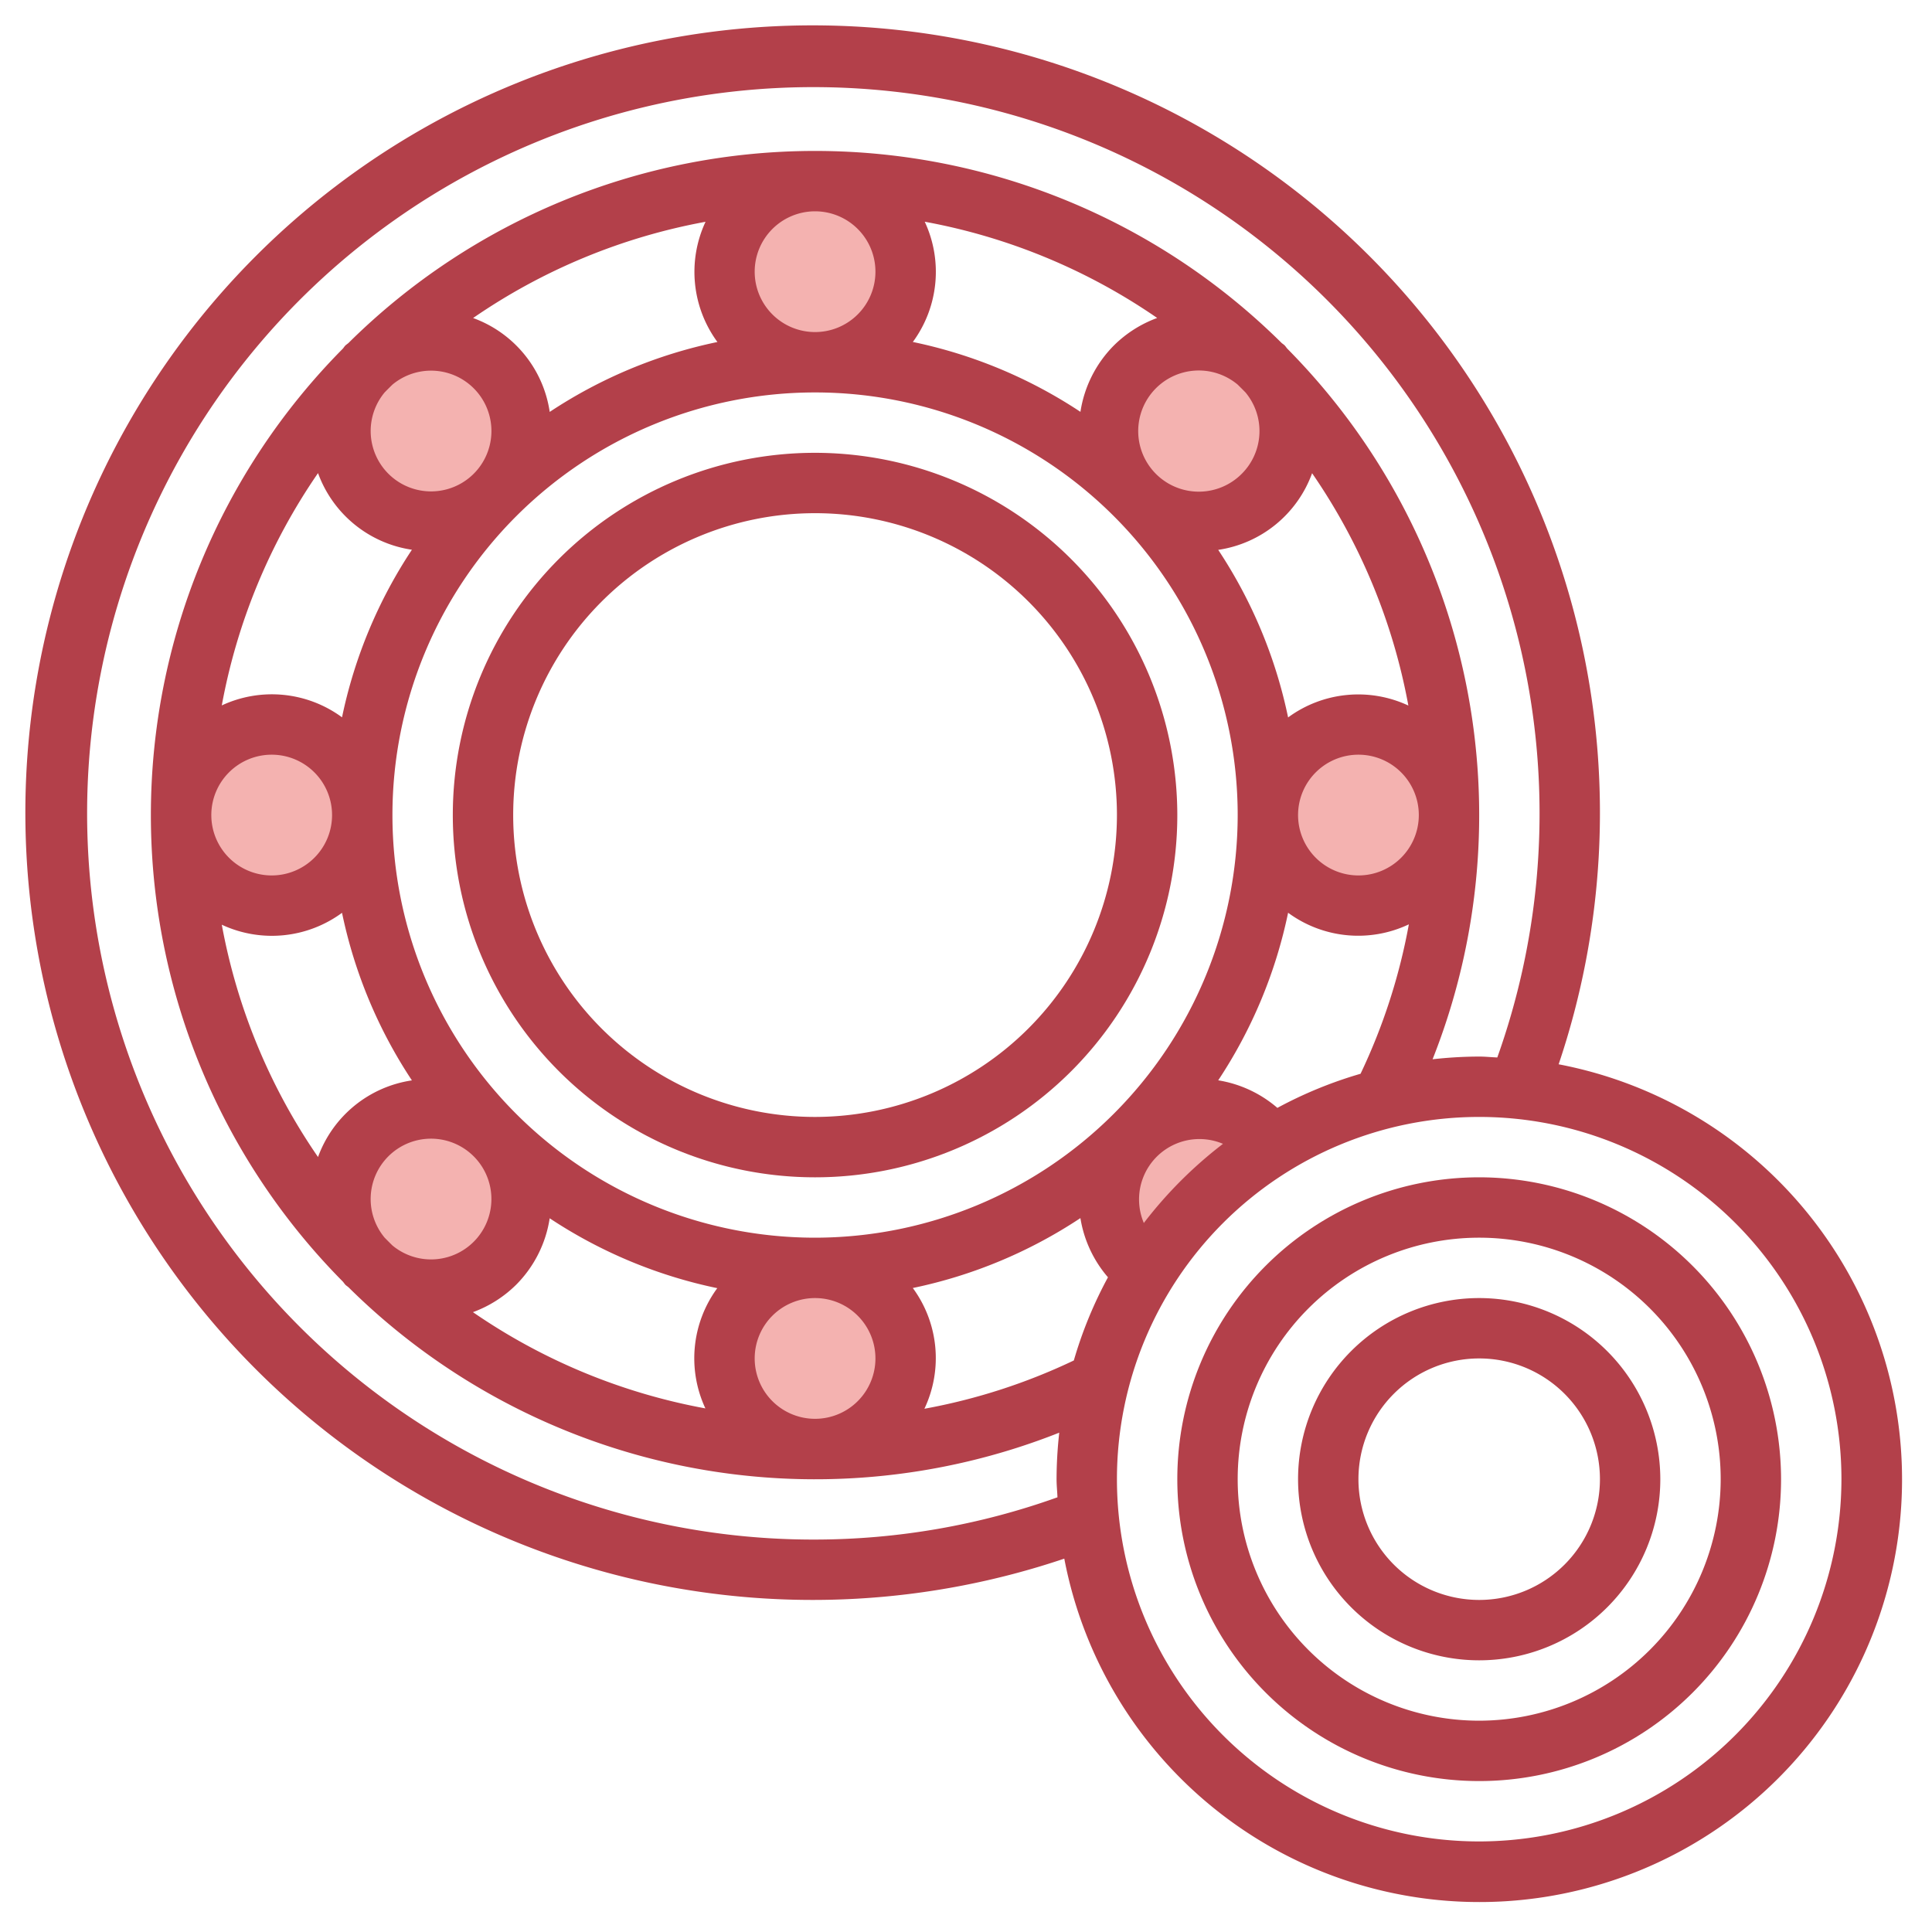 <svg id="Layer_3" height="512" viewBox="0 0 64 64" width="512" xmlns="http://www.w3.org/2000/svg" data-name="Layer 3"><g fill="#f4b2b0"><path d="m42 38.059c-.051-.059-.092-.124-.148-.18a3 3 0 1 0 -4.242 4.242 2.857 2.857 0 0 0 .251.206 13.048 13.048 0 0 1 4.139-4.268z"/><circle cx="27" cy="9" r="3"/><circle cx="27" cy="45" r="3"/><circle cx="45" cy="27" r="3"/><circle cx="9" cy="27" r="3"/><circle cx="14.272" cy="14.272" r="3"/><circle cx="39.728" cy="14.272" r="3"/><circle cx="14.272" cy="39.728" r="3"/></g><path d="m27 15a12 12 0 1 0 12 12 12.013 12.013 0 0 0 -12-12zm0 22a10 10 0 1 1 10-10 10.011 10.011 0 0 1 -10 10z" fill="#b3404a"/><path d="m51.632 35.256a26.08 26.08 0 1 0 -16.376 16.376 14 14 0 1 0 16.376-16.376zm-24.632 15.744a24.057 24.057 0 1 1 22.6-15.97c-.2-.008-.4-.03-.6-.03a14.068 14.068 0 0 0 -1.544.09 21.957 21.957 0 0 0 -4.812-23.539c-.032-.035-.054-.074-.087-.108s-.073-.055-.107-.087a21.956 21.956 0 0 0 -30.9 0c-.034.033-.074.055-.108.088s-.055.073-.087.108a21.953 21.953 0 0 0 0 30.9c.032.035.054.074.087.108s.073.055.107.087a21.959 21.959 0 0 0 23.54 4.812 14.068 14.068 0 0 0 -.089 1.541c0 .2.022.4.03.6a23.886 23.886 0 0 1 -8.03 1.4zm8.572-5.933a19.709 19.709 0 0 1 -4.95 1.6 3.92 3.92 0 0 0 -.384-4 15.9 15.9 0 0 0 5.552-2.316 3.963 3.963 0 0 0 .913 1.961 13.894 13.894 0 0 0 -1.131 2.755zm-28.225-14.435a3.924 3.924 0 0 0 3.983-.394 15.9 15.9 0 0 0 2.315 5.551 3.919 3.919 0 0 0 -3.11 2.539 19.881 19.881 0 0 1 -3.188-7.696zm3.188-14.96a3.919 3.919 0 0 0 3.11 2.539 15.9 15.9 0 0 0 -2.315 5.551 3.924 3.924 0 0 0 -3.983-.394 19.881 19.881 0 0 1 3.188-7.696zm36.118 7.7a3.924 3.924 0 0 0 -3.983.394 15.9 15.9 0 0 0 -2.315-5.551 3.919 3.919 0 0 0 3.11-2.539 19.881 19.881 0 0 1 3.188 7.692zm.347 3.628a2 2 0 1 1 -2-2 2 2 0 0 1 2 2zm-20 14a14 14 0 1 1 14-14 14.015 14.015 0 0 1 -14 14zm14.143-25.313a2.007 2.007 0 1 1 -.143-2.946q.131.129.258.258a2 2 0 0 1 -.115 2.688zm-4.243-4.244a3.964 3.964 0 0 0 -1.109 2.2 15.91 15.91 0 0 0 -5.552-2.315 3.924 3.924 0 0 0 .394-3.983 19.881 19.881 0 0 1 7.7 3.188 3.978 3.978 0 0 0 -1.433.91zm-7.9-2.443a2 2 0 1 1 -2-2 2 2 0 0 1 2 2zm-5.238 2.33a15.91 15.91 0 0 0 -5.552 2.315 3.916 3.916 0 0 0 -2.538-3.11 19.881 19.881 0 0 1 7.7-3.188 3.924 3.924 0 0 0 .394 3.983zm-10.762 1.411a2 2 0 1 1 -.258.258q.127-.13.258-.258zm-2 14.259a2 2 0 1 1 -2-2 2 2 0 0 1 2 2zm1.857 11.313a2 2 0 1 1 .143 2.945c-.087-.085-.172-.171-.257-.257a2 2 0 0 1 .114-2.688zm4.243 4.244a3.964 3.964 0 0 0 1.109-2.2 15.91 15.91 0 0 0 5.552 2.315 3.924 3.924 0 0 0 -.394 3.983 19.881 19.881 0 0 1 -7.7-3.188 3.978 3.978 0 0 0 1.433-.91zm7.9 2.443a2 2 0 1 1 2 2 2 2 0 0 1 -2-2zm12.891-4.487a2 2 0 0 1 2.622-2.622 14.152 14.152 0 0 0 -2.622 2.622zm4.424-3.813a3.964 3.964 0 0 0 -1.96-.913 15.9 15.9 0 0 0 2.315-5.551 3.92 3.92 0 0 0 4 .384 19.709 19.709 0 0 1 -1.6 4.95 13.976 13.976 0 0 0 -2.755 1.13zm6.685 24.3a12 12 0 1 1 12-12 12.013 12.013 0 0 1 -12 12z" fill="#b3404a"/><path d="m49 39a10 10 0 1 0 10 10 10.011 10.011 0 0 0 -10-10zm0 18a8 8 0 1 1 8-8 8.009 8.009 0 0 1 -8 8z" fill="#b3404a"/><path d="m49 43a6 6 0 1 0 6 6 6.006 6.006 0 0 0 -6-6zm0 10a4 4 0 1 1 4-4 4 4 0 0 1 -4 4z" fill="#b3404a"/></svg>